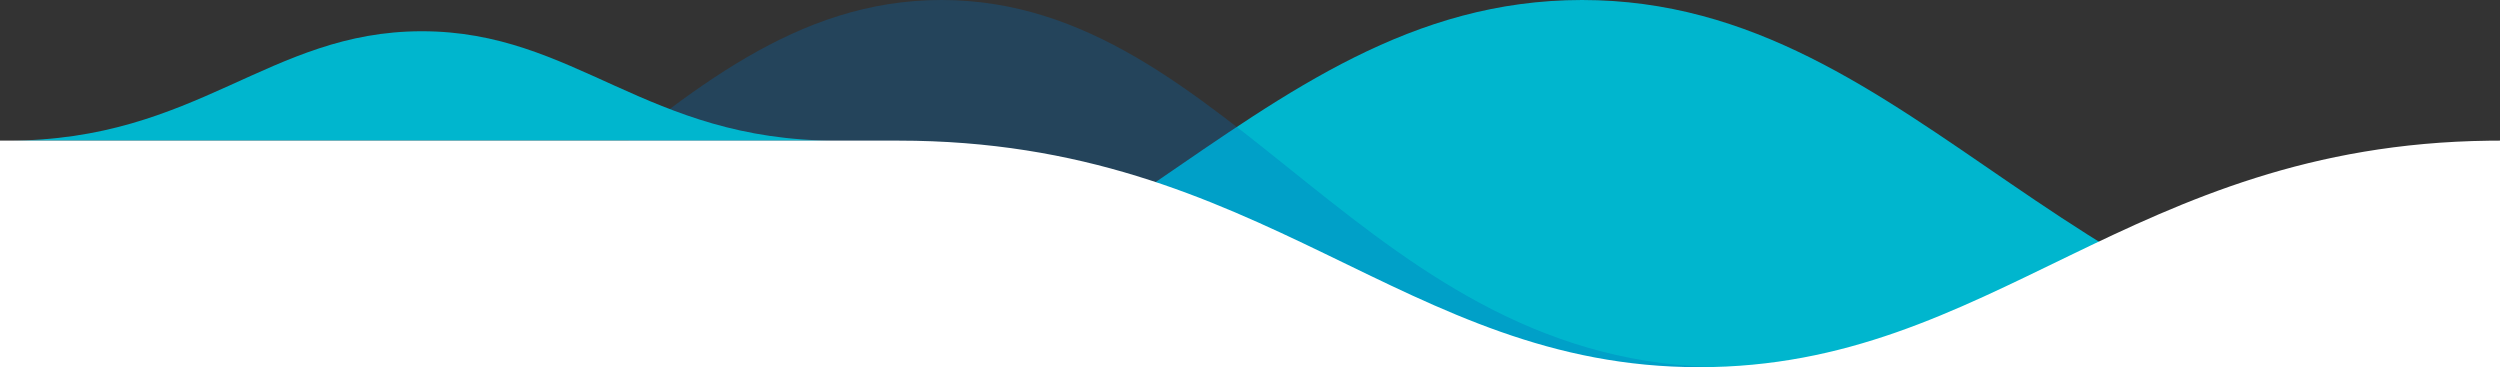 <svg xmlns="http://www.w3.org/2000/svg" xmlns:xlink="http://www.w3.org/1999/xlink" width="320" height="47" viewBox="0 0 320 47">
    <rect x="0" y="0" width="320" height="47" fill="#333333" stroke="none"/>
    <defs>
        <path id="a" d="M1.402.009C47.368.577 64.902 29 102.5 29 140.475 29 157.984 0 205 0h115v29H0V0z"/>
    </defs>
    <g fill="none" fill-rule="evenodd">
        <path fill="#00b6ce" d="M320 47c-53.896 0-73.967-47-117.5-47C158.965 0 138.896 47 85 47h235z"/>
        <path fill="#006DB7" d="M221 47c-46.098 0-63.266-47-100.5-47C83.264 0 66.098 47 20 47h201z" opacity=".3"/>
        <path fill="#00b6ce" d="M107 18C82.69 18 73.636 4 54 4 34.363 4 25.31 18 1 18h106z"/>
        <g transform="translate(0 18)">
            <mask id="b" fill="#fff">
                <use xlink:href="#a"/>
            </mask>
            <use fill="#FFF" transform="matrix(-1 0 0 1 320 0)" xlink:href="#a"/>
            <path fill="#00b6ce" fill-opacity=".2" d="M48 0c28.668 0 39.344 18 62.5 18 23.157 0 33.832-18 62.5-18H48z" mask="url(#b)" transform="matrix(-1 0 0 1 221 0)"/>
        </g>
    </g>
</svg>
